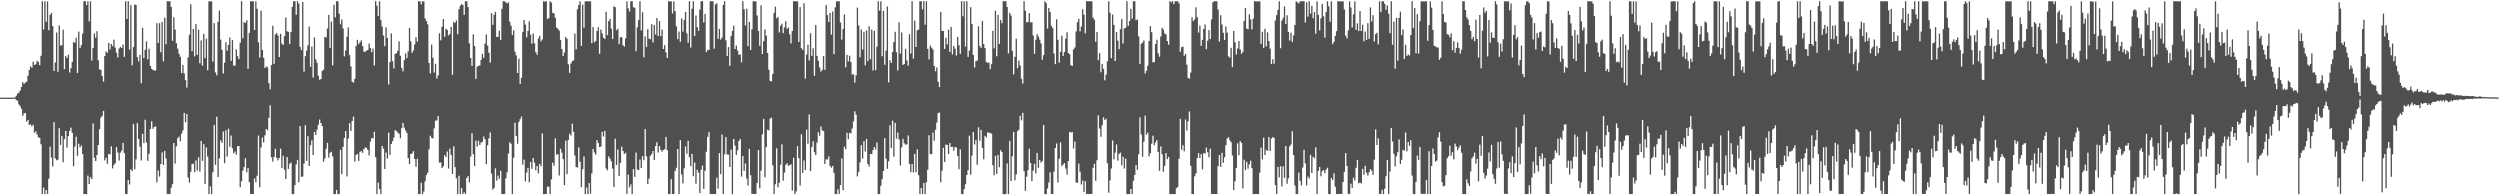 <svg xmlns="http://www.w3.org/2000/svg" width="1920" height="150"><path fill="#4f4f4f" d="M0 75h1v1H0zM1 75h1v1H1zM2 75h1v1H2zM3 75h1v1H3zM4 75h1v1H4zM5 75h1v1H5zM6 75h1v1H6zM7 75h1v1H7zM8 75h1v1H8zM9 75h1v1H9zM10 75h1v1H10zM11 74.781h1v1H11zM12 73.51h1v3.272H12zM13 71.947h1v5.451H13zM14 71.105h1v9.121H14zM15 69.601h1v11.955H15zM16 66.804h1v16.813H16zM17 63.149h1v25.904H17zM18 64.463h1v22.559H18zM19 63.292h1v23.46H19zM20 62.836h1v30.534H20zM21 58.219h1v33.951H21zM22 53.687h1v42.272H22zM23 50.867h1v44.726H23zM24 52.094h1v44.999H24zM25 47.373h1v48.43H25zM26 49.886h1v52.092H26zM27 49.353h1v51.48H27zM28 46.711h1v56.503H28zM29 47.737h1v57.638H29zM30 50.058h1v55.908H30zM31 42.864h1v67.949H31zM32 0.9h1v148.073H32zM33 22.613h1v121.496H33zM34 0.96h1v148.097H34zM35 16.789h1v129.118H35zM36 1.017h1v147.944H36zM37 23.261h1v114.072H37zM38 11.44h1v101.275H38zM39 9.901h1v111.137H39zM40 19.997h1v107.864H40zM41 54.542h1v39.254H41zM42 47.972h1v73.653H42zM43 24.963h1v98.124H43zM44 55.133h1v67.432H44zM45 19.58h1v78.872H45zM46 35.072h1v76.234H46zM47 34.65h1v69.766H47zM48 22.833h1v101.77H48zM49 53.146h1v53.657H49zM50 43.032h1v57.525H50zM51 44.667h1v68.743H51zM52 42.033h1v62.502H52zM53 55.707h1v44.87H53zM54 52.43h1v45.563H54zM55 47.461h1v54.565H55zM56 32.293h1v95.373H56zM57 32.797h1v79.796H57zM58 28.977h1v75.98H58zM59 56.084h1v63.577H59zM60 24.275h1v86.04H60zM61 36.942h1v76.261H61zM62 34.664h1v77.054H62zM63 25.72h1v92.612H63zM64 0.919h1v148.08H64zM65 0.938h1v148.138H65zM66 3.896h1v145.17H66zM67 1.052h1v133.79H67zM68 16.425h1v124.925H68zM69 0.956h1v135.009H69zM70 46.487h1v91.094H70zM71 36.767h1v57.983H71zM72 25.669h1v95.574H72zM73 28.918h1v94.807H73zM74 23.947h1v95.096H74zM75 46.267h1v65.078H75zM76 53.229h1v46.061H76zM77 53.704h1v36.677H77zM78 58.427h1v30.606H78zM79 62.667h1v22.492H79zM80 43.053h1v80.113H80zM81 39.467h1v81.747H81zM82 40.49h1v85.384H82zM83 33.042h1v85.162H83zM84 37.982h1v80.53H84zM85 33.784h1v78.587H85zM86 35.503h1v93.824H86zM87 30.48h1v96.116H87zM88 36.517h1v88.859H88zM89 40.537h1v72.424H89zM90 44.136h1v73.02H90zM91 37.241h1v86.065H91zM92 36.042h1v81.178H92zM93 36.862h1v78.793H93zM94 34.192h1v75.588H94zM95 43.744h1v73.876H95zM96 0.957h1v147.988H96zM97 14.533h1v134.543H97zM98 0.927h1v137.303H98zM99 38.143h1v103.509H99zM100 4.017h1v126.039H100zM101 50.155h1v81.247H101zM102 36.137h1v59.008H102zM103 3.448h1v126.578H103zM104 3.841h1v118.557H104zM105 43.81h1v50.682H105zM106 47.148h1v59.551H106zM107 42.111h1v70.583H107zM108 63.916h1v59.352H108zM109 21.278h1v81.519H109zM110 44.648h1v65.25H110zM111 38.311h1v53.643H111zM112 31.757h1v77.69H112zM113 45.5h1v78.07H113zM114 37.442h1v80.648H114zM115 50.673h1v48.4H115zM116 52.784h1v40.422H116zM117 53.698h1v45.202H117zM118 54.166h1v43.34H118zM119 54.111h1v42.921H119zM120 17.836h1v122.2H120zM121 33.016h1v97.917H121zM122 17.793h1v117.829H122zM123 40.158h1v85.802H123zM124 16.819h1v100.152H124zM125 47.096h1v79.612H125zM126 13.587h1v102.308H126zM127 33.965h1v87.772H127zM128 0.92h1v148.001H128zM129 1.056h1v147.97H129zM130 0.93h1v148.134H130zM131 5.401h1v138.757H131zM132 31.301h1v110.117H132zM133 13.186h1v96.615H133zM134 22.683h1v102.962H134zM135 33.165h1v79.196H135zM136 37.341h1v68.858H136zM137 41.255h1v63.633H137zM138 43.685h1v64.787H138zM139 56.08h1v46.589H139zM140 49.852h1v50.305H140zM141 56.424h1v30.253H141zM142 61.535h1v32.365H142zM143 67.272h1v20.228H143zM144 44.088h1v92.319H144zM145 26.749h1v113.538H145zM146 3.296h1v128.626H146zM147 39.364h1v86.68H147zM148 22.269h1v103.379H148zM149 43.227h1v88.953H149zM150 18.516h1v104.68H150zM151 42.109h1v88.92H151zM152 22.851h1v97.86H152zM153 48.617h1v83.185H153zM154 31.035h1v77.207H154zM155 50.367h1v73.203H155zM156 25.999h1v84.737H156zM157 44.582h1v96.853H157zM158 29.641h1v83.548H158zM159 53.989h1v66.293H159zM160 1.022h1v148.066H160zM161 0.972h1v142.18H161zM162 1.071h1v147.962H162zM163 47.309h1v84.955H163zM164 17.808h1v78.232H164zM165 55.578h1v71.037H165zM166 57.822h1v31.788H166zM167 16.783h1v119.204H167zM168 8.094h1v113.5H168zM169 30.394h1v77.393H169zM170 38.224h1v71.616H170zM171 56.434h1v44.536H171zM172 48.204h1v77.093H172zM173 32.439h1v67.58H173zM174 38.966h1v81.321H174zM175 34.46h1v64.426H175zM176 28.811h1v83.989H176zM177 46.79h1v57.333H177zM178 30.725h1v83.207H178zM179 50.418h1v67.369H179zM180 50.422h1v65.969H180zM181 37.95h1v80.802H181zM182 43.181h1v69.058H182zM183 45.342h1v66.796H183zM184 32.802h1v110.987H184zM185 0.934h1v138.208H185zM186 29.385h1v101.615H186zM187 17.031h1v111.285H187zM188 17.607h1v103.895H188zM189 15.559h1v116.701H189zM190 52.867h1v76.216H190zM191 25.244h1v114.687H191zM192 0.987h1v147.96H192zM193 0.974h1v148.072H193zM194 0.994h1v147.981H194zM195 23.06h1v113.927H195zM196 1.03h1v138.982H196zM197 6.723h1v128.222H197zM198 32.519h1v71.56H198zM199 44.145h1v99.709H199zM200 8.157h1v105.013H200zM201 38.4h1v67.289H201zM202 44.349h1v65.04H202zM203 52.231h1v51.701H203zM204 50.976h1v48.077H204zM205 51.74h1v48.333H205zM206 63.802h1v26.648H206zM207 68.569h1v12.321H207zM208 49.905h1v70.969H208zM209 19.741h1v104.378H209zM210 49.108h1v71.408H210zM211 26.453h1v87.893H211zM212 25.359h1v95.836H212zM213 27.254h1v95.939H213zM214 43.801h1v77.568H214zM215 25.968h1v88.23H215zM216 33.556h1v95.392H216zM217 34.553h1v85.091H217zM218 27.761h1v102.555H218zM219 13.48h1v123.967H219zM220 24.066h1v96.446H220zM221 24.445h1v105.293H221zM222 33.665h1v92.2H222zM223 24.559h1v100.223H223zM224 5.345h1v143.699H224zM225 0.962h1v148.125H225zM226 0.996h1v141.169H226zM227 11.329h1v114.913H227zM228 0.934h1v121.856H228zM229 2.784h1v137.205H229zM230 35.961h1v60.812H230zM231 38.519h1v97.194H231zM232 1.513h1v134.05H232zM233 55.063h1v70.625H233zM234 43.147h1v52.998H234zM235 38.906h1v84.658H235zM236 34.852h1v69.681H236zM237 20.39h1v107.144H237zM238 51.379h1v60.069H238zM239 35.719h1v72.107H239zM240 59.526h1v59.525H240zM241 28.792h1v72.559H241zM242 45.605h1v58.008H242zM243 48.251h1v51.357H243zM244 58.145h1v37.656H244zM245 61.304h1v30.478H245zM246 60.722h1v33.797H246zM247 54.462h1v42.352H247zM248 53.496h1v70.721H248zM249 28.332h1v93.403H249zM250 28.775h1v85.454H250zM251 21.854h1v87.867H251zM252 11.453h1v109.602H252zM253 36.824h1v80.482H253zM254 16.613h1v99.949H254zM255 50.195h1v69.92H255zM256 3.589h1v145.483H256zM257 13.357h1v135.747H257zM258 0.939h1v144.946H258zM259 0.918h1v148.053H259zM260 10.481h1v138.598H260zM261 18.59h1v96.472H261zM262 14.932h1v118.835H262zM263 21.809h1v91.005H263zM264 43.29h1v62.622H264zM265 38.883h1v61.783H265zM266 28.207h1v107.253H266zM267 21.082h1v85.273H267zM268 42.274h1v52.357H268zM269 50.975h1v49.602H269zM270 62.659h1v30.264H270zM271 63.476h1v26.096H271zM272 60.505h1v63.615H272zM273 35.376h1v83.619H273zM274 30.574h1v87.679H274zM275 33.835h1v89.839H275zM276 32.412h1v84.129H276zM277 31.04h1v85.005H277zM278 35.352h1v82.006H278zM279 39.67h1v74.822H279zM280 39.728h1v73.46H280zM281 38.96h1v74.615H281zM282 38.391h1v76.788H282zM283 33.41h1v85.977H283zM284 36.905h1v71.834H284zM285 40.114h1v65.926H285zM286 37.325h1v68.976H286zM287 50.37h1v50.853H287zM288 0.897h1v119.721H288zM289 4.354h1v144.705H289zM290 12.174h1v128.119H290zM291 0.987h1v144.24H291zM292 15.477h1v133.554H292zM293 20.431h1v91.687H293zM294 27.273h1v86.886H294zM295 35.497h1v94.302H295zM296 21.051h1v96.143H296zM297 29.057h1v92.768H297zM298 64.846h1v37.038H298zM299 47.686h1v71.251H299zM300 25.621h1v84.974H300zM301 46.925h1v61.568H301zM302 52.597h1v53.145H302zM303 41.369h1v58.517H303zM304 40.977h1v59.75H304zM305 39.082h1v62.645H305zM306 31.736h1v71.036H306zM307 42.879h1v63.336H307zM308 52.137h1v46.437H308zM309 54.804h1v39.623H309zM310 46.212h1v51.773H310zM311 41.017h1v59.11H311zM312 44.682h1v57.412H312zM313 39.491h1v81.887H313zM314 21.489h1v104.481H314zM315 31.739h1v86.556H315zM316 40.567h1v77.306H316zM317 38.765h1v77.331H317zM318 34.123h1v87.967H318zM319 28.541h1v99.567H319zM320 31.994h1v89.995H320zM321 0.912h1v148.058H321zM322 0.981h1v148.103H322zM323 3.332h1v137.061H323zM324 0.946h1v148.122H324zM325 1.142h1v145.935H325zM326 14.062h1v125.136H326zM327 16.186h1v118.248H327zM328 18.716h1v113.935H328zM329 48.378h1v66.311H329zM330 56.305h1v47.931H330zM331 34.268h1v71.499H331zM332 44.403h1v61.95H332zM333 55.688h1v42.882H333zM334 48.973h1v43.675H334zM335 60.297h1v32.167H335zM336 57.886h1v31.288H336zM337 25.554h1v99.331H337zM338 30.954h1v93.744H338zM339 20.458h1v108.584H339zM340 14.591h1v113.098H340zM341 28.23h1v90.962H341zM342 22.122h1v98.498H342zM343 23.035h1v93.269H343zM344 27.25h1v102.168H344zM345 26.113h1v88.073H345zM346 20.721h1v98.275H346zM347 57.426h1v76.147H347zM348 16.87h1v95.509H348zM349 17.593h1v110.776H349zM350 15.732h1v121.252H350zM351 26.284h1v122.815H351zM352 7.123h1v127.828H352zM353 4.522h1v144.488H353zM354 3.165h1v141.306H354zM355 3.865h1v145.185H355zM356 11.436h1v136.261H356zM357 0.992h1v147.998H357zM358 1.031h1v135.673H358zM359 5.408h1v129.809H359zM360 33.269h1v106.815H360zM361 44.474h1v75.689H361zM362 50.704h1v51.566H362zM363 26.388h1v92.075H363zM364 35.358h1v92.2H364zM365 60.608h1v47.38H365zM366 51.275h1v61.244H366zM367 50.661h1v57.435H367zM368 50.225h1v61.074H368zM369 46.017h1v63.489H369zM370 41.326h1v67.638H370zM371 44.379h1v60.505H371zM372 33.564h1v73.394H372zM373 26.464h1v99.663H373zM374 35.007h1v76.565H374zM375 40.499h1v65.734H375zM376 48.072h1v53.601H376zM377 10.118h1v123.162H377zM378 19.108h1v126.51H378zM379 11.373h1v132.968H379zM380 9.114h1v120.229H380zM381 28.382h1v110.311H381zM382 28.306h1v106.564H382zM383 23.624h1v113.651H383zM384 30.683h1v100.493H384zM385 6.812h1v142.252H385zM386 0.929h1v148.135H386zM387 0.977h1v147.972H387zM388 1.861h1v135.156H388zM389 2.642h1v129.656H389zM390 1.905h1v116.023H390zM391 16.647h1v92.613H391zM392 19.776h1v90.688H392zM393 26.87h1v122.174H393zM394 23.229h1v97.971H394zM395 39.763h1v54.537H395zM396 42.556h1v61.837H396zM397 56.042h1v54.349H397zM398 45.082h1v48.6H398zM399 64.404h1v27.155H399zM400 59.735h1v29.823H400zM401 24.622h1v101.867H401zM402 15.284h1v107.288H402zM403 18.947h1v120.384H403zM404 28.689h1v103.92H404zM405 23.766h1v105.133H405zM406 16.342h1v123.617H406zM407 26.556h1v97.866H407zM408 33.529h1v96.163H408zM409 25.649h1v95.666H409zM410 33.216h1v91.742H410zM411 40.086h1v90.706H411zM412 42.053h1v85.362H412zM413 29.512h1v103.646H413zM414 27.548h1v98.23H414zM415 31.811h1v95.879H415zM416 30.325h1v72.197H416zM417 0.984h1v148.09H417zM418 1.293h1v147.756H418zM419 0.946h1v148.041H419zM420 14.628h1v128.605H420zM421 13.795h1v129.687H421zM422 0.962h1v148.007H422zM423 1.956h1v135.8H423zM424 9.884h1v115.032H424zM425 10.233h1v117.039H425zM426 13.686h1v92.553H426zM427 21.156h1v97.568H427zM428 22.155h1v96.305H428zM429 23.575h1v111.2H429zM430 30.669h1v83.549H430zM431 37.672h1v79.511H431zM432 43.023h1v79.203H432zM433 40.273h1v101.943H433zM434 28.347h1v79.655H434zM435 29.785h1v103.929H435zM436 49.465h1v57.97H436zM437 55.955h1v46.678H437zM438 48.767h1v55.342H438zM439 46.98h1v47.983H439zM440 46.366h1v54.845H440zM441 25.831h1v93.608H441zM442 37.947h1v90.366H442zM443 7.072h1v121.655H443zM444 3.826h1v109.34H444zM445 0.906h1v123.368H445zM446 35.222h1v108.515H446zM447 3.557h1v126.391H447zM448 21.267h1v98.877H448zM449 0.951h1v148.141H449zM450 0.954h1v143.073H450zM451 1.035h1v148.005H451zM452 0.988h1v139.623H452zM453 1.078h1v147.779H453zM454 33.163h1v100.082H454zM455 20.739h1v93.716H455zM456 32.503h1v84.579H456zM457 31.561h1v87.271H457zM458 23.867h1v83.744H458zM459 21.009h1v88.831H459zM460 41.329h1v71.694H460zM461 22.72h1v89.789H461zM462 25.641h1v75.618H462zM463 28.983h1v75.873H463zM464 29.975h1v70.584H464zM465 8.994h1v120.331H465zM466 27.057h1v103.825H466zM467 16.212h1v104.017H467zM468 14.512h1v107.349H468zM469 22.05h1v101.823H469zM470 29.987h1v99.485H470zM471 4.873h1v138.723H471zM472 5.561h1v101.036H472zM473 23.265h1v103.413H473zM474 22.119h1v92.648H474zM475 33.889h1v101.335H475zM476 28.605h1v96.485H476zM477 28.56h1v84.016H477zM478 34.687h1v81.267H478zM479 35.834h1v82.418H479zM480 29.449h1v87.827H480zM481 1.012h1v147.834H481zM482 6.393h1v127.681H482zM483 8.804h1v135.085H483zM484 0.942h1v140.668H484zM485 0.94h1v148.121H485zM486 5.572h1v124.317H486zM487 5.946h1v129.863H487zM488 39.33h1v77.838H488zM489 20.961h1v109.28H489zM490 15.468h1v115.209H490zM491 0.929h1v121.567H491zM492 23.324h1v105.746H492zM493 9.352h1v110.594H493zM494 44.05h1v79.004H494zM495 27.921h1v71.2H495zM496 36.162h1v83.861H496zM497 22.478h1v118.85H497zM498 29.683h1v107.491H498zM499 30.169h1v89.537H499zM500 18.575h1v99.786H500zM501 32.546h1v83.482H501zM502 19.234h1v103.662H502zM503 26.537h1v85.627H503zM504 13.802h1v95.457H504zM505 27.649h1v89.474H505zM506 16.226h1v95.992H506zM507 27.82h1v87.283H507zM508 22.746h1v93.722H508zM509 37.642h1v77.564H509zM510 34.646h1v79.945H510zM511 40.172h1v64.983H511zM512 44.527h1v70.804H512zM513 0.953h1v148.005H513zM514 1.002h1v148.044H514zM515 1.053h1v136.512H515zM516 10.322h1v138.628H516zM517 1.012h1v147.962H517zM518 8.621h1v122.633H518zM519 20.173h1v108.681H519zM520 30.05h1v84.358H520zM521 24.269h1v124.774H521zM522 32.07h1v75.5H522zM523 14.233h1v119.795H523zM524 24.322h1v116.492H524zM525 15.42h1v113.851H525zM526 9.161h1v103.349H526zM527 25.575h1v92.506H527zM528 32.795h1v75.319H528zM529 0.936h1v119.859H529zM530 36.522h1v91.048H530zM531 6.647h1v111.574H531zM532 0.935h1v134.398H532zM533 27.585h1v97.241H533zM534 11.921h1v129.176H534zM535 20.894h1v109.5H535zM536 23.723h1v108.853H536zM537 7.368h1v140.938H537zM538 0.927h1v129.482H538zM539 0.948h1v126.295H539zM540 17.272h1v127.759H540zM541 10.668h1v120.532H541zM542 40.048h1v76.495H542zM543 38.538h1v66.576H543zM544 38.303h1v63.126H544zM545 0.976h1v148.02H545zM546 0.939h1v148.053H546zM547 0.937h1v148.099H547zM548 37.383h1v111.669H548zM549 3.376h1v145.61H549zM550 2.562h1v133.925H550zM551 29.912h1v114.952H551zM552 22.215h1v95.358H552zM553 30.415h1v103.358H553zM554 28.855h1v74.449H554zM555 3.794h1v145.255H555zM556 0.936h1v117.602H556zM557 30.97h1v74.322H557zM558 42.978h1v75.695H558zM559 36.158h1v82.577H559zM560 50.525h1v77.751H560zM561 27.689h1v87.237H561zM562 23.709h1v125.36H562zM563 19.657h1v87.105H563zM564 37.632h1v74.171H564zM565 35.044h1v83.957H565zM566 38.859h1v76.538H566zM567 42.079h1v66.316H567zM568 41.721h1v65.063H568zM569 47.812h1v87.827H569zM570 0.91h1v118.935H570zM571 7.088h1v124.186H571zM572 19.502h1v106.033H572zM573 6.633h1v130.466H573zM574 35.409h1v107.104H574zM575 16.856h1v97.489H575zM576 38.462h1v96.086H576zM577 22.421h1v126.502H577zM578 0.95h1v147.93H578zM579 0.957h1v148.072H579zM580 1.068h1v147.84H580zM581 11.89h1v128.584H581zM582 23.687h1v91.574H582zM583 35.183h1v109.518H583zM584 4.03h1v127.1H584zM585 41.52h1v61.679H585zM586 31.665h1v59.653H586zM587 22.508h1v113.636H587zM588 27.272h1v85.693H588zM589 40.688h1v58.89H589zM590 53.544h1v46.658H590zM591 62.122h1v28.95H591zM592 62.461h1v27.895H592zM593 56.756h1v70.164H593zM594 9.895h1v139.158H594zM595 5.084h1v136.44H595zM596 14.016h1v99.963H596zM597 12.969h1v130.937H597zM598 24.948h1v115.407H598zM599 19.786h1v106.713H599zM600 18.2h1v92.628H600zM601 25.431h1v113.334H601zM602 20.976h1v111.578H602zM603 16.306h1v110.263H603zM604 22.206h1v103.204H604zM605 21.116h1v106.243H605zM606 26.382h1v100.432H606zM607 33.351h1v92.839H607zM608 23.853h1v122.53H608zM609 0.945h1v120.26H609zM610 1.008h1v148.033H610zM611 0.964h1v146.038H611zM612 1.065h1v111.22H612zM613 32.229h1v89.308H613zM614 5.493h1v137.048H614zM615 36.975h1v66.076H615zM616 38.283h1v94.537H616zM617 2.473h1v120.759H617zM618 60.383h1v70.19H618zM619 41.952h1v57.606H619zM620 34.368h1v76.023H620zM621 46.391h1v41.448H621zM622 25.516h1v105.856H622zM623 42.978h1v69.983H623zM624 37.097h1v71.343H624zM625 58.194h1v58.733H625zM626 19.267h1v99.834H626zM627 42.881h1v66.582H627zM628 46.724h1v54.783H628zM629 51.813h1v52.481H629zM630 54.927h1v42.134H630zM631 53.66h1v46.399H631zM632 43.067h1v57.617H632zM633 53.596h1v72.336H633zM634 3.871h1v118.47H634zM635 11.671h1v110.921H635zM636 16.896h1v103.193H636zM637 9.964h1v117.485H637zM638 26.562h1v102.24H638zM639 8.902h1v118.469H639zM640 41.642h1v91.145H640zM641 5.63h1v143.442H641zM642 1.001h1v148.035H642zM643 1.031h1v144.378H643zM644 0.956h1v147.992H644zM645 17.305h1v124.829H645zM646 30.424h1v91.156H646zM647 22.34h1v123.751H647zM648 11.055h1v101.526H648zM649 51.727h1v62.816H649zM650 42.157h1v59.765H650zM651 47.111h1v59.781H651zM652 42.772h1v59.27H652zM653 47.627h1v54.911H653zM654 57.22h1v41.465H654zM655 57.058h1v36.188H655zM656 63.475h1v22.046H656zM657 57.922h1v30.246H657zM658 5.831h1v129.648H658zM659 19.598h1v112.397H659zM660 44.015h1v80.676H660zM661 22.611h1v88.852H661zM662 38.058h1v83.727H662zM663 24.424h1v83.973H663zM664 50.177h1v66.128H664zM665 23.363h1v83.36H665zM666 46.919h1v78.946H666zM667 20.141h1v107.738H667zM668 45.541h1v72.699H668zM669 22.704h1v95.723H669zM670 54.19h1v61.135H670zM671 23.725h1v89.237H671zM672 53.938h1v60.875H672zM673 35.872h1v73.587H673zM674 0.934h1v148.137H674zM675 8.267h1v140.777H675zM676 0.965h1v141.682H676zM677 43.187h1v94.369H677zM678 8.334h1v123.005H678zM679 49.754h1v56.331H679zM680 38.85h1v82.986H680zM681 5.044h1v124.57H681zM682 63.302h1v60.609H682zM683 46.229h1v50.015H683zM684 48.336h1v65.449H684zM685 39.913h1v52.772H685zM686 32.285h1v87.982H686zM687 24.448h1v69.925H687zM688 40.161h1v66.3H688zM689 54.22h1v47.592H689zM690 17.097h1v90.03H690zM691 41.189h1v85.926H691zM692 24.931h1v88.252H692zM693 49.889h1v56.729H693zM694 49.048h1v61.003H694zM695 37.492h1v73.609H695zM696 46.454h1v64.388H696zM697 50.505h1v53.552H697zM698 26.326h1v99.532H698zM699 41.048h1v91.194H699zM700 0.925h1v124.96H700zM701 45.002h1v87.405H701zM702 15.927h1v102.242H702zM703 36.107h1v96.174H703zM704 23.296h1v91.423H704zM705 22.68h1v111.936H705zM706 0.956h1v148.096H706zM707 0.933h1v143.377H707zM708 7.205h1v141.857H708zM709 0.945h1v139.545H709zM710 18.973h1v130.087H710zM711 0.944h1v138.972H711zM712 37.502h1v92.874H712zM713 45.615h1v58.25H713zM714 34.944h1v83.493H714zM715 36.572h1v81.754H715zM716 37.979h1v63.751H716zM717 50.645h1v57.357H717zM718 54.756h1v44.839H718zM719 51.828h1v42.261H719zM720 62.793h1v24.065H720zM721 66.92h1v19.526H721zM722 9.158h1v130.804H722zM723 23.699h1v107.431H723zM724 23.876h1v89.618H724zM725 37.514h1v86.83H725zM726 29.001h1v81.986H726zM727 34.07h1v77.35H727zM728 22.767h1v95.566H728zM729 39.91h1v69.969H729zM730 20.685h1v92.202H730zM731 41.788h1v70.897H731zM732 35.358h1v80.348H732zM733 37.409h1v75.467H733zM734 42.641h1v70.662H734zM735 28.39h1v91.317H735zM736 34.713h1v95.258H736zM737 41.311h1v73.36H737zM738 0.937h1v148.007H738zM739 12.507h1v136.567H739zM740 1.005h1v144.274H740zM741 35.751h1v105.826H741zM742 0.933h1v133.493H742zM743 43.616h1v87.059H743zM744 38.85h1v65.365H744zM745 5.528h1v128.651H745zM746 18.519h1v100.914H746zM747 42.259h1v59.123H747zM748 51.799h1v59.15H748zM749 47.001h1v60.486H749zM750 46.502h1v80.063H750zM751 20.219h1v77.596H751zM752 35.409h1v72.659H752zM753 36.977h1v62.821H753zM754 16.007h1v97.577H754zM755 33.814h1v88.527H755zM756 36.957h1v67.408H756zM757 47.564h1v58.007H757zM758 48.343h1v53.346H758zM759 48.087h1v53.91H759zM760 53.097h1v48.932H760zM761 49.28h1v53.405H761zM762 23.711h1v103.142H762zM763 37.125h1v97.416H763zM764 8.204h1v111.484H764zM765 43.219h1v90.309H765zM766 11.393h1v107.561H766zM767 33.726h1v94.736H767zM768 15.292h1v100.121H768zM769 17.83h1v98.903H769zM770 0.925h1v148.148H770zM771 0.95h1v148.121H771zM772 0.941h1v148.106H772zM773 5.362h1v120.131H773zM774 40.972h1v108.078H774zM775 9.897h1v98.298H775zM776 11.917h1v127.1H776zM777 39.059h1v80.88H777zM778 57.11h1v44.181H778zM779 43.634h1v94.813H779zM780 29.693h1v104.172H780zM781 52.325h1v48.484H781zM782 46.57h1v53.046H782zM783 50.337h1v38.664H783zM784 60.511h1v31.922H784zM785 64.186h1v22.459H785zM786 0.935h1v130.569H786zM787 8.181h1v138.453H787zM788 17.2h1v118.538H788zM789 16.827h1v113.888H789zM790 10.012h1v104.235H790zM791 17.206h1v107.998H791zM792 17.122h1v121.944H792zM793 27.275h1v103.738H793zM794 41.387h1v84.393H794zM795 30.556h1v102.677H795zM796 26.381h1v91.049H796zM797 28.093h1v100.762H797zM798 30.415h1v92.488H798zM799 33.327h1v91.621H799zM800 45.884h1v77.747H800zM801 42.342h1v53.609H801zM802 0.904h1v148.145H802zM803 2.346h1v146.725H803zM804 21.983h1v122.836H804zM805 6.129h1v134.047H805zM806 9.149h1v123.192H806zM807 19.872h1v129.118H807zM808 21.585h1v127.44H808zM809 41.106h1v90.679H809zM810 49.272h1v64.406H810zM811 14.817h1v95.374H811zM812 30.527h1v109.64H812zM813 48.125h1v73.791H813zM814 39.763h1v69.592H814zM815 27.421h1v99.999H815zM816 42.946h1v83.407H816zM817 39.946h1v85.265H817zM818 29.664h1v99.708H818zM819 24.768h1v109.309H819zM820 40.692h1v82.973H820zM821 41.653h1v59.69H821zM822 50.097h1v51.671H822zM823 50.605h1v50.848H823zM824 37.836h1v76.262H824zM825 36.506h1v72.289H825zM826 24.141h1v115.955H826zM827 17.076h1v123.316H827zM828 14.504h1v111.151H828zM829 24.063h1v107.85H829zM830 20.367h1v121.298H830zM831 7.055h1v131.638H831zM832 11.337h1v136.075H832zM833 25.533h1v113.526H833zM834 0.932h1v148.022H834zM835 0.97h1v147.975H835zM836 0.968h1v148.055H836zM837 0.981h1v147.933H837zM838 0.987h1v147.987H838zM839 13.642h1v115.229H839zM840 15.201h1v110.66H840zM841 32.055h1v106.744H841zM842 24.555h1v98.513H842zM843 46.12h1v42.449H843zM844 40.786h1v57.95H844zM845 55.51h1v49.539H845zM846 48.979h1v47.153H846zM847 52.894h1v37.273H847zM848 61.7h1v30.53H848zM849 57.331h1v33.862H849zM850 47.042h1v78.368H850zM851 0.953h1v147.06H851zM852 9.8h1v128.766H852zM853 44.671h1v84.749H853zM854 11.177h1v96.624H854zM855 19.054h1v103.319H855zM856 46.849h1v70.385H856zM857 24.576h1v86.398H857zM858 31.253h1v92.099H858zM859 37.75h1v80.415H859zM860 22.412h1v94.86H860zM861 14.694h1v112.302H861zM862 33.394h1v87.036H862zM863 21.788h1v107.656H863zM864 21.346h1v100.538H864zM865 0.921h1v148.159H865zM866 19.87h1v129.177H866zM867 16.196h1v132.827H867zM868 6.799h1v138.339H868zM869 14.282h1v134.686H869zM870 0.968h1v137.908H870zM871 0.963h1v133.394H871zM872 15.503h1v111.257H872zM873 15.013h1v115.409H873zM874 27.894h1v90.622H874zM875 49.113h1v40.982H875zM876 33.68h1v69.651H876zM877 32.714h1v87.682H877zM878 31.092h1v77.74H878zM879 56.43h1v32.367H879zM880 54.324h1v49.197H880zM881 50.452h1v51.392H881zM882 31.506h1v88.573H882zM883 20.029h1v97.61H883zM884 24.737h1v85.627H884zM885 47.835h1v56.337H885zM886 47.725h1v63.811H886zM887 33.763h1v75.603H887zM888 30.494h1v77.132H888zM889 40.982h1v75.697H889zM890 43.557h1v87.678H890zM891 28.064h1v84.425H891zM892 21.363h1v97.067H892zM893 22.73h1v109.176H893zM894 25.703h1v101.632H894zM895 26.494h1v91.068H895zM896 31.558h1v90.654H896zM897 34.365h1v86.168H897zM898 0.913h1v148.082H898zM899 1.77h1v147.305H899zM900 0.936h1v148.119H900zM901 3.196h1v145.826H901zM902 0.952h1v148.095H902zM903 1.029h1v143.544H903zM904 0.982h1v142.682H904zM905 2.515h1v119.434H905zM906 39.754h1v51.563H906zM907 36.227h1v78.819H907zM908 35.715h1v75.768H908zM909 42.881h1v73.304H909zM910 41.421h1v50.369H910zM911 49.731h1v50.475H911zM912 59.799h1v33.361H912zM913 60.487h1v25.107H913zM914 55.739h1v71.618H914zM915 13.298h1v135.749H915zM916 16.255h1v132.804H916zM917 14.842h1v120.582H917zM918 5.652h1v127.578H918zM919 13.159h1v108.259H919zM920 25.037h1v92.52H920zM921 19.686h1v101.766H921zM922 35.213h1v83.136H922zM923 30.591h1v99.48H923zM924 22.297h1v95.217H924zM925 18.812h1v99.225H925zM926 37.788h1v75.584H926zM927 31.232h1v85.722H927zM928 23.139h1v97.693H928zM929 29.996h1v84.18H929zM930 14.944h1v133.931H930zM931 1.787h1v147.223H931zM932 0.974h1v148.065H932zM933 0.962h1v148.047H933zM934 0.97h1v148.038H934zM935 7.353h1v120.136H935zM936 31.938h1v87.17H936zM937 11.711h1v116.419H937zM938 18.839h1v98.49H938zM939 25.185h1v99.885H939zM940 30.71h1v90.074H940zM941 20.322h1v91.151H941zM942 25.159h1v81.198H942zM943 43.321h1v62.047H943zM944 44.198h1v63.442H944zM945 36.705h1v72.462H945zM946 51.396h1v68.062H946zM947 23.816h1v122.154H947zM948 32.482h1v106.688H948zM949 41.835h1v87.122H949zM950 37.278h1v72.802H950zM951 31.471h1v87.776H951zM952 38.023h1v70.334H952zM953 41.386h1v68.399H953zM954 39.973h1v104.67H954zM955 16.241h1v106.439H955zM956 6.182h1v124.49H956zM957 21.988h1v102.293H957zM958 22.477h1v107.076H958zM959 10.951h1v115.292H959zM960 14.902h1v108.474H960zM961 22.595h1v106.512H961zM962 14.351h1v134.737H962zM963 0.932h1v148.133H963zM964 1.141h1v147.858H964zM965 1.014h1v147.995H965zM966 1.072h1v147.91H966zM967 1.012h1v131.545H967zM968 33.754h1v79.639H968zM969 24.39h1v98.052H969zM970 36.767h1v68.975H970zM971 22.115h1v96.905H971zM972 35.576h1v79.546H972zM973 24.81h1v91.05H973zM974 31.47h1v73.801H974zM975 37.332h1v78.62H975zM976 49.148h1v57.322H976zM977 45.53h1v59.808H977zM978 48.934h1v56.949H978zM979 15.685h1v126.508H979zM980 11.63h1v137.419H980zM981 7.598h1v120.671H981zM982 0.967h1v135.28H982zM983 37.027h1v90.682H983zM984 15.896h1v127.334H984zM985 13.64h1v114.064H985zM986 4.894h1v131.67H986zM987 18.43h1v93.693H987zM988 11.711h1v129.387H988zM989 24.52h1v112.454H989zM990 31.187h1v81.262H990zM991 25.118h1v85.824H991zM992 32.229h1v68.55H992zM993 27.177h1v91.888H993zM994 19.184h1v123.313H994zM995 1.016h1v148.046H995zM996 1.805h1v147.248H996zM997 2.653h1v129.903H997zM998 0.962h1v137.93H998zM999 0.965h1v141.484H999zM1000 0.983h1v127.688H1000zM1001 0.964h1v114.011H1001zM1002 17.23h1v108.242H1002zM1003 1.779h1v140.663H1003zM1004 12.789h1v122.774H1004zM1005 0.952h1v136.128H1005zM1006 10.41h1v108.553H1006zM1007 4.437h1v128.429H1007zM1008 14.038h1v106.428H1008zM1009 9.277h1v112.272H1009zM1010 25.893h1v87.262H1010zM1011 1.032h1v148.003H1011zM1012 11.412h1v119.838H1012zM1013 23.344h1v104.921H1013zM1014 14.059h1v121.29H1014zM1015 3.018h1v128.454H1015zM1016 12.472h1v118.066H1016zM1017 28.932h1v104.142H1017zM1018 9.331h1v120.97H1018zM1019 0.959h1v127.884H1019zM1020 4.754h1v144.285H1020zM1021 16.671h1v132.387H1021zM1022 0.954h1v135.675H1022zM1023 33.904h1v104.277H1023zM1024 32.079h1v100.991H1024zM1025 27.539h1v115.917H1025zM1026 23.928h1v125.087H1026zM1027 0.944h1v148.094H1027zM1028 1.002h1v147.953H1028zM1029 1.123h1v147.823H1029zM1030 1.027h1v147.946H1030zM1031 1.027h1v138.811H1031zM1032 7.232h1v124.707H1032zM1033 27.394h1v90.107H1033zM1034 29.489h1v97.953H1034zM1035 23.335h1v125.564H1035zM1036 1.026h1v147.949H1036zM1037 5.805h1v135.264H1037zM1038 21.073h1v123.279H1038zM1039 11.008h1v125.388H1039zM1040 1.022h1v137.552H1040zM1041 23.009h1v105.876H1041zM1042 17.961h1v104.815H1042zM1043 23.913h1v116.883H1043zM1044 8.439h1v131.724H1044zM1045 23.878h1v117.016H1045zM1046 18.964h1v110.724H1046zM1047 31.688h1v102.557H1047zM1048 24.257h1v103.066H1048zM1049 30.605h1v101.943H1049zM1050 17.757h1v117.103H1050zM1051 29.907h1v102.393H1051zM1052 5.664h1v124.185H1052zM1053 16.489h1v114.615H1053zM1054 11.609h1v122.7H1054zM1055 31.895h1v90.661H1055zM1056 26.225h1v73.168H1056zM1057 25.209h1v86.167H1057zM1058 34.113h1v72.164H1058zM1059 0.972h1v148.006H1059zM1060 9.256h1v139.648H1060zM1061 1.045h1v144.764H1061zM1062 0.98h1v148.004H1062zM1063 2.956h1v141.947H1063zM1064 7.547h1v127.794H1064zM1065 4.221h1v118.664H1065zM1066 10.519h1v138.482H1066zM1067 25.451h1v106.345H1067zM1068 0.973h1v97.292H1068zM1069 34.398h1v74.301H1069zM1070 16.585h1v101.547H1070zM1071 52.712h1v75.08H1071zM1072 13.713h1v106.283H1072zM1073 46.602h1v70.269H1073zM1074 13.756h1v93.325H1074zM1075 8.949h1v117.054H1075zM1076 26.963h1v95.785H1076zM1077 22.57h1v92.457H1077zM1078 45.259h1v70.491H1078zM1079 34.395h1v67.36H1079zM1080 43.024h1v73.182H1080zM1081 41.789h1v67.287H1081zM1082 42.665h1v69.316H1082zM1083 26.907h1v80.743H1083zM1084 0.943h1v133.879H1084zM1085 21.453h1v127.577H1085zM1086 6.167h1v142.895H1086zM1087 40.916h1v98.735H1087zM1088 10.904h1v108.644H1088zM1089 41.145h1v81.834H1089zM1090 16.282h1v96.55H1090zM1091 1.091h1v147.683H1091zM1092 0.998h1v147.966H1092zM1093 1.145h1v147.744H1093zM1094 1.028h1v147.931H1094zM1095 1.03h1v137.298H1095zM1096 31.348h1v117.623H1096zM1097 19.227h1v96.903H1097zM1098 1.036h1v147.943H1098zM1099 5.77h1v121.741H1099zM1100 22.939h1v91.077H1100zM1101 35.16h1v83.123H1101zM1102 35.557h1v88.563H1102zM1103 36.444h1v86.86H1103zM1104 36.47h1v68.952H1104zM1105 45.852h1v55.746H1105zM1106 44.352h1v64.418H1106zM1107 1.006h1v138.911H1107zM1108 10.814h1v132.402H1108zM1109 16.821h1v125.807H1109zM1110 17.326h1v117.21H1110zM1111 26.275h1v95.231H1111zM1112 26.66h1v93.291H1112zM1113 28.606h1v83.257H1113zM1114 25.695h1v93.881H1114zM1115 38.52h1v78.297H1115zM1116 31.643h1v90.761H1116zM1117 40.411h1v69.89H1117zM1118 36.809h1v75.651H1118zM1119 32.637h1v82.691H1119zM1120 36.891h1v76.411H1120zM1121 41.217h1v70.407H1121zM1122 38.077h1v79.154H1122zM1123 0.96h1v148.083H1123zM1124 0.976h1v148.062H1124zM1125 7.71h1v141.312H1125zM1126 13.305h1v124.362H1126zM1127 14.96h1v125.862H1127zM1128 19.342h1v123.544H1128zM1129 23.859h1v107.875H1129zM1130 30.177h1v91.486H1130zM1131 28.353h1v91.801H1131zM1132 31.587h1v85.624H1132zM1133 15.043h1v110.562H1133zM1134 30.001h1v91.935H1134zM1135 44.259h1v94.97H1135zM1136 11.519h1v99.599H1136zM1137 52.504h1v67.166H1137zM1138 23.62h1v80.706H1138zM1139 5.73h1v127.046H1139zM1140 9.763h1v127.463H1140zM1141 8.384h1v126.406H1141zM1142 43.374h1v86.155H1142zM1143 15.415h1v101.737H1143zM1144 32.799h1v91.378H1144zM1145 24.867h1v86.328H1145zM1146 28.98h1v104.834H1146zM1147 29.068h1v108.271H1147zM1148 0.916h1v140.262H1148zM1149 3.388h1v125.979H1149zM1150 32.503h1v76.616H1150zM1151 43.646h1v85.196H1151zM1152 33.654h1v74.969H1152zM1153 39.648h1v78.864H1153zM1154 30.139h1v93.335H1154zM1155 0.939h1v147.921H1155zM1156 1.081h1v147.828H1156zM1157 1.06h1v147.94H1157zM1158 1.02h1v128.376H1158zM1159 8.003h1v116.552H1159zM1160 2.642h1v130.313H1160zM1161 44.185h1v75.924H1161zM1162 26.727h1v109.216H1162zM1163 19.322h1v105.927H1163zM1164 30.142h1v67.751H1164zM1165 28.592h1v103.421H1165zM1166 50.23h1v62.79H1166zM1167 46.005h1v80.171H1167zM1168 35.002h1v75.138H1168zM1169 56.776h1v39.986H1169zM1170 59.275h1v28.636H1170zM1171 4.066h1v144.955H1171zM1172 0.984h1v148.036H1172zM1173 1.066h1v147.942H1173zM1174 2.475h1v139.746H1174zM1175 11.401h1v137.403H1175zM1176 13.471h1v122.888H1176zM1177 30.326h1v93.822H1177zM1178 17.696h1v115.425H1178zM1179 38.023h1v74.928H1179zM1180 25.354h1v101.616H1180zM1181 28.904h1v102.812H1181zM1182 24.711h1v95.22H1182zM1183 24.223h1v98.092H1183zM1184 39.181h1v78.694H1184zM1185 35.694h1v92.055H1185zM1186 36.359h1v84.872H1186zM1187 10.562h1v138.289H1187zM1188 1.077h1v147.892H1188zM1189 1.038h1v147.938H1189zM1190 41.868h1v84.038H1190zM1191 15.387h1v125.823H1191zM1192 17.849h1v104.956H1192zM1193 32.563h1v89.106H1193zM1194 36.86h1v78.72H1194zM1195 29.508h1v87.887H1195zM1196 36.866h1v69.603H1196zM1197 37.507h1v81.734H1197zM1198 47.49h1v58.098H1198zM1199 35.21h1v72.007H1199zM1200 45.098h1v55.28H1200zM1201 55.736h1v39.919H1201zM1202 51.177h1v44.377H1202zM1203 52.283h1v76.593H1203zM1204 8.516h1v114.858H1204zM1205 11.541h1v122.516H1205zM1206 17.952h1v105.534H1206zM1207 27.422h1v102.051H1207zM1208 45.099h1v75.387H1208zM1209 23.084h1v80.18H1209zM1210 46.886h1v73.572H1210zM1211 26.716h1v78.236H1211zM1212 33.383h1v105.61H1212zM1213 5.277h1v139.197H1213zM1214 16.405h1v123.796H1214zM1215 23.367h1v92.307H1215zM1216 21.084h1v97.287H1216zM1217 55.276h1v63.668H1217zM1218 33.823h1v67.201H1218zM1219 0.941h1v148.024H1219zM1220 0.992h1v148.043H1220zM1221 1.05h1v145.878H1221zM1222 1.046h1v147.954H1222zM1223 2.819h1v146.184H1223zM1224 12.39h1v115.225H1224zM1225 32.344h1v84.54H1225zM1226 33.139h1v78.836H1226zM1227 40.298h1v97.881H1227zM1228 43.596h1v70.984H1228zM1229 31.767h1v89.617H1229zM1230 30.444h1v97.983H1230zM1231 40.826h1v48.374H1231zM1232 41.42h1v71.277H1232zM1233 54.475h1v49.342H1233zM1234 52.964h1v43.429H1234zM1235 55.151h1v46.259H1235zM1236 0.96h1v148.055H1236zM1237 12.069h1v124.137H1237zM1238 33.355h1v91.508H1238zM1239 41.331h1v75.821H1239zM1240 37.081h1v70.762H1240zM1241 47.779h1v46.983H1241zM1242 47.225h1v50.975H1242zM1243 47.952h1v87.058H1243zM1244 28.458h1v80.42H1244zM1245 51.978h1v63.011H1245zM1246 26.223h1v85.885H1246zM1247 63.55h1v44.363H1247zM1248 34.418h1v69.704H1248zM1249 65.697h1v38.201H1249zM1250 38.272h1v65.626H1250zM1251 0.949h1v147.985H1251zM1252 1.017h1v148.028H1252zM1253 10.627h1v138.397H1253zM1254 0.992h1v135.349H1254zM1255 17.4h1v123.559H1255zM1256 1.054h1v137.548H1256zM1257 19.312h1v99.859H1257zM1258 23.995h1v94.869H1258zM1259 19.561h1v90.823H1259zM1260 57.535h1v59.276H1260zM1261 49.214h1v42.897H1261zM1262 28.389h1v92.916H1262zM1263 29.89h1v76.994H1263zM1264 29.458h1v83.876H1264zM1265 39.637h1v57.443H1265zM1266 44.629h1v57.245H1266zM1267 42.693h1v91.452H1267zM1268 17.286h1v104.478H1268zM1269 39.854h1v80.662H1269zM1270 43.342h1v69.289H1270zM1271 40.118h1v80.739H1271zM1272 39.225h1v71.595H1272zM1273 47.342h1v59.191H1273zM1274 47.447h1v59.096H1274zM1275 53.743h1v49.833H1275zM1276 33.158h1v97.226H1276zM1277 25.141h1v93.634H1277zM1278 40.957h1v93.977H1278zM1279 19.068h1v81.026H1279zM1280 27.901h1v97.488H1280zM1281 28.254h1v85.546H1281zM1282 16.176h1v103.167H1282zM1283 1.1h1v147.981H1283zM1284 1.053h1v147.97H1284zM1285 0.976h1v147.982H1285zM1286 0.996h1v146.296H1286zM1287 8.658h1v140.35H1287zM1288 1.024h1v135.249H1288zM1289 37.871h1v70.857H1289zM1290 24.689h1v89.453H1290zM1291 25.923h1v84.724H1291zM1292 43.506h1v68.431H1292zM1293 34.855h1v70.97H1293zM1294 45.331h1v67.48H1294zM1295 40.189h1v58.159H1295zM1296 46.764h1v57.804H1296zM1297 52.723h1v44.902H1297zM1298 44.989h1v44.148H1298zM1299 47.522h1v51.647H1299zM1300 2.415h1v146.573H1300zM1301 0.965h1v148.063H1301zM1302 18.448h1v124.669H1302zM1303 19.826h1v96.157H1303zM1304 36.107h1v92.85H1304zM1305 26.371h1v96.913H1305zM1306 20.141h1v95.205H1306zM1307 31.75h1v78.253H1307zM1308 31.274h1v83.949H1308zM1309 16.538h1v128.442H1309zM1310 17.355h1v102.243H1310zM1311 24.923h1v109.609H1311zM1312 31.352h1v88.751H1312zM1313 43.048h1v69.681H1313zM1314 41.026h1v71.87H1314zM1315 34.999h1v75.335H1315zM1316 1.009h1v147.955H1316zM1317 1.009h1v147.977H1317zM1318 1.011h1v123.82H1318zM1319 36.153h1v112.792H1319zM1320 1.013h1v136.207H1320zM1321 41.81h1v62.238H1321zM1322 36.992h1v105.11H1322zM1323 5.2h1v140.931H1323zM1324 45.473h1v88.019H1324zM1325 28.591h1v90.797H1325zM1326 16.756h1v125.456H1326zM1327 24.773h1v75.474H1327zM1328 8.586h1v123.618H1328zM1329 12.551h1v97.367H1329zM1330 34.701h1v83.873H1330zM1331 58.326h1v69.829H1331zM1332 6.528h1v122.857H1332zM1333 21.064h1v112.835H1333zM1334 21.278h1v90.306H1334zM1335 40.453h1v81.287H1335zM1336 45.945h1v58.473H1336zM1337 53.975h1v52.887H1337zM1338 51.125h1v46.24H1338zM1339 55.891h1v40.981H1339zM1340 24.765h1v117.085H1340zM1341 0.952h1v148.096H1341zM1342 0.945h1v124.143H1342zM1343 18.863h1v109.749H1343zM1344 19.736h1v95.873H1344zM1345 21.552h1v108.665H1345zM1346 39.625h1v91.416H1346zM1347 26.634h1v96.334H1347zM1348 0.999h1v148.003H1348zM1349 1.016h1v147.959H1349zM1350 1.03h1v147.887H1350zM1351 1.086h1v120.001H1351zM1352 35.557h1v103.721H1352zM1353 17.523h1v115.267H1353zM1354 14.013h1v119.418H1354zM1355 43.98h1v76.378H1355zM1356 41.623h1v64.146H1356zM1357 37.866h1v80.336H1357zM1358 35.616h1v65.273H1358zM1359 32.782h1v84.714H1359zM1360 57.984h1v51.823H1360zM1361 45.399h1v54.087H1361zM1362 56.751h1v41.746H1362zM1363 55.207h1v41.166H1363zM1364 17.341h1v111.76H1364zM1365 1.011h1v147.977H1365zM1366 1.008h1v137.987H1366zM1367 27.098h1v99.585H1367zM1368 27.392h1v100.935H1368zM1369 35.628h1v91.188H1369zM1370 35.475h1v84.1H1370zM1371 38.787h1v85.332H1371zM1372 46.191h1v65.923H1372zM1373 37.303h1v82.775H1373zM1374 41.365h1v75.13H1374zM1375 36.501h1v79.761H1375zM1376 46.671h1v68.739H1376zM1377 51.13h1v62.669H1377zM1378 49.364h1v62.275H1378zM1379 34.412h1v91.169H1379zM1380 0.973h1v148.011H1380zM1381 13.729h1v110.635H1381zM1382 0.965h1v148.021H1382zM1383 12.656h1v109.41H1383zM1384 29.505h1v102.347H1384zM1385 25.374h1v96.1H1385zM1386 37.656h1v79.937H1386zM1387 37.988h1v75.988H1387zM1388 42.864h1v106.178H1388zM1389 33.852h1v92.782H1389zM1390 7.726h1v133.776H1390zM1391 33.767h1v70.173H1391zM1392 35.114h1v86.405H1392zM1393 16.59h1v95.837H1393zM1394 31.61h1v76.062H1394zM1395 40.479h1v59.412H1395zM1396 4.663h1v113.755H1396zM1397 0.947h1v147.4H1397zM1398 8.623h1v115.249H1398zM1399 26.763h1v109.903H1399zM1400 22.273h1v90.891H1400zM1401 19.079h1v107.934H1401zM1402 25.747h1v87.005H1402zM1403 20.395h1v111.58H1403zM1404 38.581h1v99.623H1404zM1405 4.175h1v142.286H1405zM1406 29.919h1v116.526H1406zM1407 19.712h1v100.183H1407zM1408 30.225h1v107.46H1408zM1409 19.368h1v90.335H1409zM1410 27.761h1v96.327H1410zM1411 33.756h1v77.245H1411zM1412 0.965h1v147.976H1412zM1413 1.027h1v147.991H1413zM1414 1.203h1v147.782H1414zM1415 1.018h1v147.965H1415zM1416 16.379h1v109.932H1416zM1417 28.148h1v94.012H1417zM1418 26.539h1v97.059H1418zM1419 16.831h1v117.392H1419zM1420 40.982h1v73.703H1420zM1421 27.643h1v89.519H1421zM1422 29.649h1v99.06H1422zM1423 49.369h1v61.158H1423zM1424 39.925h1v77.437H1424zM1425 37.985h1v61.071H1425zM1426 54.259h1v45.735H1426zM1427 48.105h1v53.253H1427zM1428 22.064h1v97.856H1428zM1429 16.646h1v132.298H1429zM1430 27.73h1v121.281H1430zM1431 17.532h1v129.716H1431zM1432 32.104h1v100.205H1432zM1433 24.743h1v95.322H1433zM1434 31.458h1v100.727H1434zM1435 29.042h1v91.66H1435zM1436 40.897h1v59.873H1436zM1437 37.287h1v79.286H1437zM1438 35.888h1v99.71H1438zM1439 30.298h1v94.396H1439zM1440 43.05h1v101.158H1440zM1441 35.375h1v93.817H1441zM1442 40.924h1v85.876H1442zM1443 36.863h1v79.171H1443zM1444 0.955h1v145.504H1444zM1445 0.975h1v148.071H1445zM1446 0.976h1v138.194H1446zM1447 0.96h1v148.074H1447zM1448 0.97h1v147.951H1448zM1449 1.023h1v147.989H1449zM1450 7.874h1v126.782H1450zM1451 18.435h1v112.41H1451zM1452 6.799h1v103.434H1452zM1453 32.228h1v76.625H1453zM1454 24.602h1v101.453H1454zM1455 31.477h1v84.053H1455zM1456 31.567h1v70.008H1456zM1457 27.322h1v68.165H1457zM1458 38.987h1v69.401H1458zM1459 38.726h1v52.146H1459zM1460 14.9h1v122.957H1460zM1461 6.133h1v132.873H1461zM1462 17.571h1v122.077H1462zM1463 0.943h1v130.219H1463zM1464 23.352h1v102.414H1464zM1465 10.673h1v110.907H1465zM1466 19.896h1v95.734H1466zM1467 17.837h1v99.117H1467zM1468 6.842h1v106.834H1468zM1469 7.279h1v141.758H1469zM1470 0.961h1v132.26H1470zM1471 11.126h1v137.935H1471zM1472 14.503h1v102.836H1472zM1473 0.945h1v114.016H1473zM1474 31.758h1v85.124H1474zM1475 24.263h1v101.158H1475zM1476 1.089h1v147.773H1476zM1477 1.012h1v147.981H1477zM1478 1.002h1v147.927H1478zM1479 1.045h1v145.066H1479zM1480 1.018h1v139.084H1480zM1481 15.532h1v128.297H1481zM1482 22.129h1v113.857H1482zM1483 46.091h1v68.128H1483zM1484 33.199h1v87.577H1484zM1485 32.658h1v71.592H1485zM1486 20.863h1v95.299H1486zM1487 45.606h1v70.243H1487zM1488 36.644h1v71.73H1488zM1489 25.809h1v69.423H1489zM1490 35.781h1v66.312H1490zM1491 39.422h1v56.416H1491zM1492 22.388h1v105.956H1492zM1493 1.003h1v139.437H1493zM1494 0.983h1v148.004H1494zM1495 13.64h1v122.353H1495zM1496 21.226h1v93.595H1496zM1497 33.846h1v83.371H1497zM1498 38.302h1v78.903H1498zM1499 32.042h1v72.698H1499zM1500 30.265h1v73.133H1500zM1501 32.414h1v81.842H1501zM1502 30.704h1v81.484H1502zM1503 28.734h1v87.21H1503zM1504 34.741h1v82.281H1504zM1505 38.464h1v79.565H1505zM1506 51.222h1v58.887H1506zM1507 41.129h1v70.446H1507zM1508 2.967h1v139.223H1508zM1509 0.948h1v138.004H1509zM1510 2.448h1v140.065H1510zM1511 29.637h1v106.749H1511zM1512 0.949h1v148.053H1512zM1513 27.331h1v88.398H1513zM1514 38.457h1v85.828H1514zM1515 49.574h1v60.997H1515zM1516 26.99h1v79.07H1516zM1517 32.264h1v74.684H1517zM1518 23.237h1v98.616H1518zM1519 47.155h1v76.239H1519zM1520 38.857h1v69.543H1520zM1521 48.726h1v49.246H1521zM1522 61.163h1v31.936H1522zM1523 61.416h1v27.363H1523zM1524 35.128h1v105.416H1524zM1525 21.333h1v119.518H1525zM1526 13.781h1v123.82H1526zM1527 15.675h1v112.064H1527zM1528 35.284h1v85.447H1528zM1529 29.477h1v93.741H1529zM1530 45.237h1v78.284H1530zM1531 35.334h1v81.041H1531zM1532 40.046h1v67.333H1532zM1533 34.649h1v78.637H1533zM1534 22.72h1v117.65H1534zM1535 33.84h1v89.619H1535zM1536 41.694h1v78.96H1536zM1537 41.407h1v76.861H1537zM1538 32.264h1v87.844H1538zM1539 37.824h1v83.56H1539zM1540 1.081h1v147.923H1540zM1541 0.974h1v148.057H1541zM1542 1.14h1v147.776H1542zM1543 1.011h1v147.976H1543zM1544 1.02h1v142.53H1544zM1545 12.733h1v118.186H1545zM1546 32.208h1v86.807H1546zM1547 41.212h1v66.455H1547zM1548 39.819h1v70.535H1548zM1549 38.333h1v70.146H1549zM1550 31.077h1v94.845H1550zM1551 13.421h1v108.402H1551zM1552 18.606h1v100.507H1552zM1553 36.635h1v74.689H1553zM1554 32.146h1v78.155H1554zM1555 31.384h1v78.423H1555zM1556 22.217h1v104.713H1556zM1557 0.989h1v144.553H1557zM1558 8.303h1v140.722H1558zM1559 0.975h1v125.928H1559zM1560 20.612h1v102.218H1560zM1561 36.124h1v95.666H1561zM1562 16.942h1v100.92H1562zM1563 18.074h1v122.729H1563zM1564 41.323h1v84.443H1564zM1565 20.712h1v92.955H1565zM1566 17.845h1v110.804H1566zM1567 22.904h1v94.374H1567zM1568 37.938h1v103.233H1568zM1569 43.822h1v63.695H1569zM1570 45.255h1v59.055H1570zM1571 48.716h1v52.636H1571zM1572 8.879h1v140.176H1572zM1573 1.043h1v147.942H1573zM1574 0.98h1v148.042H1574zM1575 1.005h1v147.896H1575zM1576 0.995h1v147.946H1576zM1577 3.194h1v145.793H1577zM1578 1.042h1v135.967H1578zM1579 33.413h1v93.6H1579zM1580 9.501h1v118.819H1580zM1581 8.017h1v97.28H1581zM1582 15.22h1v130.113H1582zM1583 11.367h1v125.004H1583zM1584 24.464h1v112.582H1584zM1585 24.855h1v102.254H1585zM1586 34.617h1v80.327H1586zM1587 45.325h1v76.129H1587zM1588 30.792h1v97.722H1588zM1589 21.128h1v127.897H1589zM1590 4.498h1v111.672H1590zM1591 43.692h1v76.878H1591zM1592 40.587h1v67.98H1592zM1593 45.509h1v59.952H1593zM1594 44.937h1v56.798H1594zM1595 46.27h1v51.743H1595zM1596 47.937h1v52.611H1596zM1597 39.075h1v109.894H1597zM1598 0.996h1v145.937H1598zM1599 9.659h1v122.635H1599zM1600 18.185h1v112.625H1600zM1601 14.28h1v112.148H1601zM1602 45.486h1v85.866H1602zM1603 10.446h1v106.797H1603zM1604 34.917h1v114.115H1604zM1605 1.014h1v147.963H1605zM1606 1.016h1v147.966H1606zM1607 1.21h1v144.845H1607zM1608 26.145h1v121.567H1608zM1609 1.064h1v129.7H1609zM1610 37.984h1v73.107H1610zM1611 27.612h1v108.851H1611zM1612 6.331h1v105.243H1612zM1613 22.653h1v95.322H1613zM1614 27.307h1v88.946H1614zM1615 41.516h1v63.104H1615zM1616 27.43h1v75.617H1616zM1617 37.31h1v74.038H1617zM1618 47.164h1v62.373H1618zM1619 46.532h1v49.271H1619zM1620 46.862h1v53.718H1620zM1621 15.797h1v120.374H1621zM1622 1.01h1v147.982H1622zM1623 20.397h1v113.836H1623zM1624 20.172h1v111.018H1624zM1625 32.354h1v86.657H1625zM1626 26.709h1v88.516H1626zM1627 39.104h1v73.893H1627zM1628 35.49h1v78.862H1628zM1629 32.045h1v87.278H1629zM1630 40.181h1v77.799H1630zM1631 37.763h1v78.413H1631zM1632 41.595h1v70.103H1632zM1633 38.664h1v73.284H1633zM1634 39.806h1v70.091H1634zM1635 45.239h1v70.117H1635zM1636 35.732h1v113.301H1636zM1637 12.681h1v136.337H1637zM1638 8.011h1v136.012H1638zM1639 6.96h1v131.839H1639zM1640 7.967h1v141.075H1640zM1641 13.297h1v122.522H1641zM1642 21.449h1v114.71H1642zM1643 29.287h1v86.222H1643zM1644 26.378h1v87.327H1644zM1645 37.069h1v79.627H1645zM1646 43.04h1v94.297H1646zM1647 7.929h1v126.721H1647zM1648 10.419h1v92.399H1648zM1649 19.345h1v117.061H1649zM1650 5.756h1v113.497H1650zM1651 30.343h1v77.401H1651zM1652 51.546h1v54.085H1652zM1653 23.522h1v89.163H1653zM1654 43.613h1v87.286H1654zM1655 17.045h1v105.317H1655zM1656 41.922h1v85.487H1656zM1657 17.627h1v92.249H1657zM1658 20.545h1v98.522H1658zM1659 29.681h1v66.254H1659zM1660 17.895h1v104.244H1660zM1661 33.388h1v102.445H1661zM1662 0.951h1v148.13H1662zM1663 36.635h1v97.398H1663zM1664 38.623h1v62.788H1664zM1665 48.352h1v65.292H1665zM1666 40.784h1v68.334H1666zM1667 46.379h1v61.479H1667zM1668 34.402h1v93.978H1668zM1669 0.945h1v148.092H1669zM1670 0.968h1v148.058H1670zM1671 0.976h1v147.437H1671zM1672 1.03h1v147.999H1672zM1673 1.015h1v148H1673zM1674 0.983h1v133.287H1674zM1675 27.255h1v84.213H1675zM1676 31.747h1v78.801H1676zM1677 22.543h1v108.365H1677zM1678 44.25h1v57.572H1678zM1679 37.402h1v73.44H1679zM1680 39.583h1v67.331H1680zM1681 50.344h1v55.765H1681zM1682 38.085h1v56.417H1682zM1683 57.524h1v30.058H1683zM1684 53.874h1v34.526H1684zM1685 8.536h1v140.5H1685zM1686 6.426h1v142.608H1686zM1687 12.597h1v120.584H1687zM1688 32.977h1v92.163H1688zM1689 18.281h1v96.43H1689zM1690 43.951h1v76.444H1690zM1691 26.535h1v82.315H1691zM1692 21.758h1v82.287H1692zM1693 52.255h1v45.621H1693zM1694 29.287h1v90.908H1694zM1695 33.118h1v80.996H1695zM1696 38.702h1v67.901H1696zM1697 24.994h1v79.952H1697zM1698 44.09h1v60.33H1698zM1699 45.615h1v55.892H1699zM1700 48.128h1v54.654H1700zM1701 0.959h1v143.751H1701zM1702 20.874h1v113.466H1702zM1703 10.523h1v115.357H1703zM1704 32.371h1v100.907H1704zM1705 35.037h1v92.41H1705zM1706 24.465h1v87.799H1706zM1707 33.164h1v76.477H1707zM1708 32.708h1v72.088H1708zM1709 42.971h1v94.35H1709zM1710 22.686h1v84.452H1710zM1711 42.115h1v62.848H1711zM1712 35.922h1v76.155H1712zM1713 43.56h1v57.416H1713zM1714 30.205h1v67.34H1714zM1715 40.233h1v64.882H1715zM1716 43.722h1v58.417H1716zM1717 45.905h1v61.755H1717zM1718 57.558h1v35.878H1718zM1719 52.172h1v43.608H1719zM1720 59.925h1v34.846H1720zM1721 62.721h1v28.029H1721zM1722 62.098h1v24.535H1722zM1723 62.39h1v24.002H1723zM1724 66.838h1v17.457H1724zM1725 44.784h1v56.745H1725zM1726 23.227h1v101.702H1726zM1727 35.4h1v69.139H1727zM1728 46.027h1v50.235H1728zM1729 53.651h1v48.937H1729zM1730 58.412h1v39.211H1730zM1731 61.482h1v28.136H1731zM1732 58.365h1v26.391H1732zM1733 16.638h1v118.045H1733zM1734 23.743h1v98.599H1734zM1735 29.417h1v90.277H1735zM1736 27.474h1v91.49H1736zM1737 34.416h1v82.97H1737zM1738 38.205h1v76.374H1738zM1739 41.923h1v67.094H1739zM1740 45.497h1v57.352H1740zM1741 35.178h1v84.253H1741zM1742 25.877h1v80.707H1742zM1743 45.145h1v51.903H1743zM1744 51.293h1v52.882H1744zM1745 55.151h1v40.004H1745zM1746 59.621h1v29.835H1746zM1747 64.24h1v21.024H1747zM1748 68.503h1v12.195H1748zM1749 60.157h1v31.931H1749zM1750 51.488h1v49.013H1750zM1751 61.5h1v27.894H1751zM1752 64.3h1v24.46H1752zM1753 68.997h1v12.454H1753zM1754 67.953h1v13.535H1754zM1755 69.205h1v12.328H1755zM1756 68.456h1v11.653H1756zM1757 61.9h1v28.51H1757zM1758 62.981h1v23.656H1758zM1759 66.923h1v14.13H1759zM1760 67.886h1v13.921H1760zM1761 69.929h1v10.105H1761zM1762 69.134h1v10.573H1762zM1763 69.629h1v9.417H1763zM1764 71.209h1v8.075H1764zM1765 22.733h1v126.395H1765zM1766 31.5h1v89.732H1766zM1767 25.522h1v91.832H1767zM1768 31.63h1v83.851H1768zM1769 36.614h1v78.552H1769zM1770 41.171h1v71.323H1770zM1771 43.373h1v64.952H1771zM1772 49.669h1v48.777H1772zM1773 50.639h1v50.564H1773zM1774 49.116h1v64.87H1774zM1775 41.031h1v63.586H1775zM1776 55.757h1v45.55H1776zM1777 55.573h1v36.539H1777zM1778 57.482h1v29.982H1778zM1779 63.99h1v29.351H1779zM1780 64.163h1v18.164H1780zM1781 63.917h1v25.031H1781zM1782 61.697h1v28.912H1782zM1783 57.866h1v32.318H1783zM1784 64.02h1v19.315H1784zM1785 68.902h1v11.998H1785zM1786 70.091h1v8.043H1786zM1787 67.392h1v14.03H1787zM1788 63.385h1v20.898H1788zM1789 55.878h1v43.237H1789zM1790 49.324h1v48.973H1790zM1791 45.405h1v61.543H1791zM1792 38.834h1v68.811H1792zM1793 38.346h1v82.053H1793zM1794 24.144h1v92.196H1794zM1795 19.12h1v124.293H1795zM1796 1.8h1v134.801H1796zM1797 6.538h1v142.346H1797zM1798 32.961h1v76.242H1798zM1799 34.488h1v79.939H1799zM1800 32.056h1v85.629H1800zM1801 36.201h1v78.756H1801zM1802 40.581h1v71.126H1802zM1803 44.178h1v63.829H1803zM1804 53.175h1v45.153H1804zM1805 50.176h1v49.306H1805zM1806 52.545h1v39.463H1806zM1807 56.747h1v38.373H1807zM1808 63.644h1v27.367H1808zM1809 59.58h1v28.127H1809zM1810 63.883h1v19.92H1810zM1811 70.506h1v12.204H1811zM1812 73.617h1v2.791H1812zM1813 43.143h1v44.777H1813zM1814 22.342h1v116.97H1814zM1815 15.189h1v105.496H1815zM1816 41.353h1v75.533H1816zM1817 52.735h1v54.195H1817zM1818 50.959h1v49.558H1818zM1819 51.883h1v45.377H1819zM1820 61.96h1v26.194H1820zM1821 64.157h1v20.939H1821zM1822 64.935h1v19.245H1822zM1823 65.568h1v18.508H1823zM1824 65.566h1v15.424H1824zM1825 69.973h1v9.897H1825zM1826 71.884h1v6.465H1826zM1827 72.566h1v5.091H1827zM1828 72.835h1v4.57H1828zM1829 19.519h1v128.182H1829zM1830 10.447h1v111.095H1830zM1831 28.076h1v90.317H1831zM1832 19.291h1v125.333H1832zM1833 25.227h1v88.757H1833zM1834 30.742h1v78.268H1834zM1835 36.303h1v77.188H1835zM1836 42.524h1v93.283H1836zM1837 33.481h1v85.025H1837zM1838 46.932h1v48.994H1838zM1839 43.087h1v53.588H1839zM1840 50.499h1v50.113H1840zM1841 54.838h1v35.65H1841zM1842 57.321h1v31.552H1842zM1843 63.629h1v23.388H1843zM1844 65.884h1v22.351H1844zM1845 67.561h1v18.349H1845zM1846 66.902h1v13.975H1846zM1847 67.378h1v14.454H1847zM1848 68.915h1v12.574H1848zM1849 69.495h1v10.565H1849zM1850 69.213h1v12.58H1850zM1851 66.555h1v13.7H1851zM1852 69.357h1v9.314H1852zM1853 70.956h1v9.935H1853zM1854 70.141h1v9.796H1854zM1855 69.962h1v11.044H1855zM1856 68.346h1v12.34H1856zM1857 70.429h1v10.24H1857zM1858 70.408h1v12.639H1858zM1859 69.749h1v9.419H1859zM1860 70.561h1v9.395H1860zM1861 70.947h1v8.309H1861zM1862 71.017h1v7.922H1862zM1863 71.184h1v8.044H1863zM1864 69.085h1v11.635H1864zM1865 71.33h1v8.121H1865zM1866 71.244h1v9.352H1866zM1867 70.323h1v8.98H1867zM1868 70.242h1v7.936H1868zM1869 71.075h1v7.182H1869zM1870 71.085h1v7.224H1870zM1871 72.342h1v5.344H1871zM1872 72.578h1v4.705H1872zM1873 72.771h1v5.057H1873zM1874 72.573h1v4.537H1874zM1875 72.634h1v5.171H1875zM1876 72.689h1v4.21H1876zM1877 72.797h1v5.325H1877zM1878 71.809h1v4.857H1878zM1879 71.609h1v5.883H1879zM1880 71.697h1v6.813H1880zM1881 71.803h1v6.228H1881zM1882 71.906h1v5.125H1882zM1883 72.723h1v5.172H1883zM1884 72.539h1v4.212H1884zM1885 73.331h1v3.608H1885zM1886 73.121h1v3.457H1886zM1887 72.911h1v4.179H1887zM1888 73.408h1v2.948H1888zM1889 73.238h1v3.06H1889zM1890 73.327h1v3.099H1890zM1891 73.652h1v2.911H1891zM1892 73.775h1v2.818H1892zM1893 73.598h1v2.487H1893zM1894 73.668h1v2.253H1894zM1895 73.67h1v2.42H1895zM1896 73.851h1v2.081H1896zM1897 73.841h1v2.082H1897zM1898 73.802h1v2.192H1898zM1899 73.791h1v2.128H1899zM1900 74.169h1v1.404H1900zM1901 74.168h1v1.609H1901zM1902 74.464h1v1.082H1902zM1903 74.25h1v1.409H1903zM1904 73.958h1v1.72H1904zM1905 74.242h1v1.418H1905zM1906 74.555h1v1H1906zM1907 74.455h1v1.099H1907zM1908 74.583h1v1H1908zM1909 74.627h1v1H1909zM1910 74.646h1v1H1910zM1911 74.695h1v1H1911zM1912 74.712h1v1H1912zM1913 74.759h1v1H1913zM1914 74.738h1v1H1914zM1915 74.752h1v1H1915zM1916 74.793h1v1H1916zM1917 74.844h1v1H1917zM1918 74.905h1v1H1918zM1919 150h1v1H1919z"/></svg>